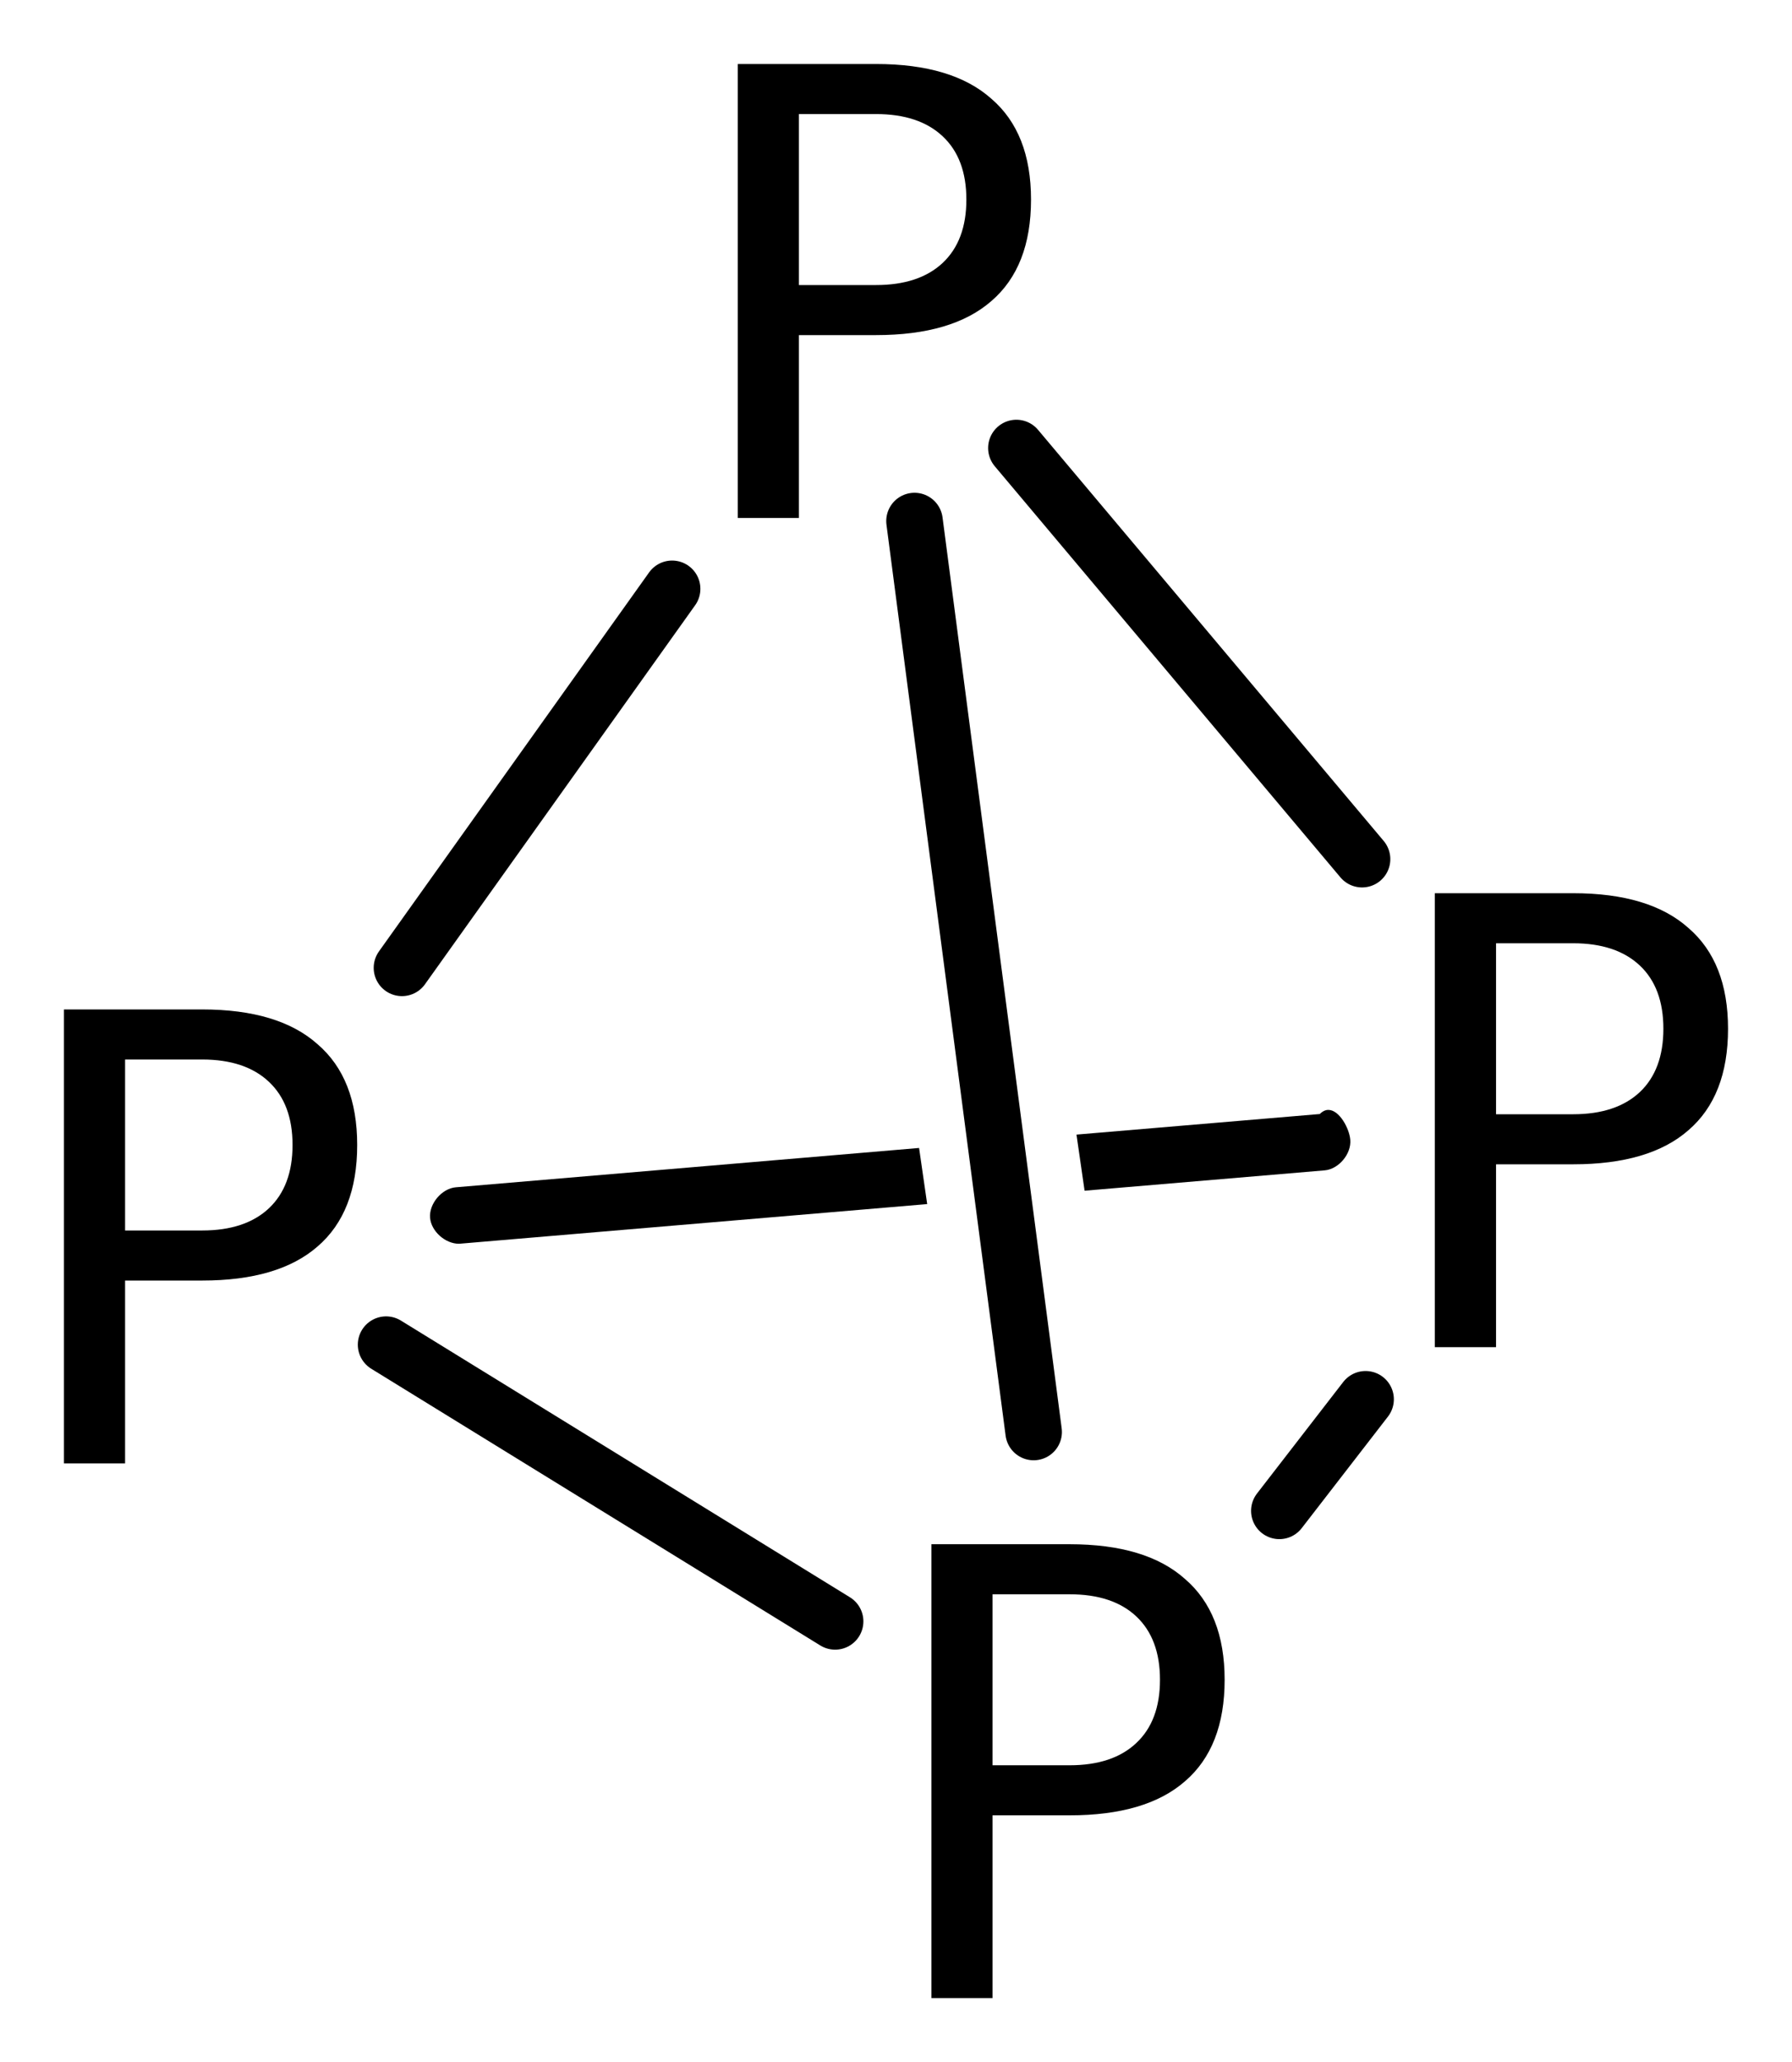 <?xml version='1.0' encoding='UTF-8'?>
<!DOCTYPE svg PUBLIC "-//W3C//DTD SVG 1.1//EN" "http://www.w3.org/Graphics/SVG/1.1/DTD/svg11.dtd">
<svg version='1.2' xmlns='http://www.w3.org/2000/svg' xmlns:xlink='http://www.w3.org/1999/xlink' width='15.688mm' height='18.042mm' viewBox='0 0 15.688 18.042'>
  <desc>Generated by the Chemistry Development Kit (http://github.com/cdk)</desc>
  <g stroke-linecap='round' stroke-linejoin='round' stroke='#000000' stroke-width='.495' fill='#000000'>
    <rect x='.0' y='.0' width='16.0' height='19.0' fill='#FFFFFF' stroke='none'/>
    <g id='mol1' class='mol'>
      <line id='mol1bnd1' class='bond' x1='9.049' y1='12.529' x2='8.006' y2='4.559'/>
      <line id='mol1bnd2' class='bond' x1='5.884' y1='5.152' x2='3.519' y2='8.468'/>
      <line id='mol1bnd3' class='bond' x1='7.311' y1='14.186' x2='3.38' y2='11.765'/>
      <path id='mol1bnd4' class='bond' d='M4.017 10.882c-.119 -.0 -.242 -.109 -.252 -.227c-.01 -.123 .103 -.257 .226 -.267l4.055 -.344v-.0l.071 .491v-.0l-4.084 .346c-.005 .0 -.011 .001 -.016 .001zM9.495 10.418l-.071 -.491v.0l2.13 -.18v-.0c.025 -.025 .05 -.036 .075 -.036c.097 -.0 .184 .163 .192 .261c.011 .124 -.102 .258 -.225 .268v-.0l-2.101 .178z' stroke='none'/>
      <line id='mol1bnd5' class='bond' x1='11.2' y1='13.219' x2='11.955' y2='12.243'/>
      <line id='mol1bnd6' class='bond' x1='8.898' y1='3.92' x2='11.924' y2='7.517'/>
      <path id='mol1atm1' class='atom' d='M8.689 13.949v1.496h.675q.378 -.0 .584 -.195q.207 -.194 .207 -.553q.0 -.359 -.207 -.554q-.206 -.194 -.584 -.194h-.675zM8.154 13.511h1.21q.67 -.0 1.01 .304q.347 .298 .347 .882q-.0 .59 -.347 .888q-.34 .298 -1.01 .298h-.675v1.599h-.535v-3.971z' stroke='none'/>
      <path id='mol1atm2' class='atom' d='M6.994 .998v1.496h.675q.377 .0 .584 -.194q.207 -.195 .207 -.554q.0 -.359 -.207 -.553q-.207 -.195 -.584 -.195h-.675zM6.459 .56h1.21q.669 .0 1.01 .304q.347 .298 .347 .882q-.0 .59 -.347 .888q-.341 .298 -1.01 .298h-.675v1.6h-.535v-3.972z' stroke='none'/>
      <path id='mol1atm3' class='atom' d='M1.095 9.27v1.496h.675q.377 .0 .584 -.194q.207 -.195 .207 -.554q.0 -.359 -.207 -.553q-.207 -.195 -.584 -.195h-.675zM.56 8.832h1.21q.669 .0 1.01 .304q.347 .298 .347 .882q-.0 .59 -.347 .888q-.341 .298 -1.01 .298h-.675v1.6h-.535v-3.972z' stroke='none'/>
      <path id='mol1atm4' class='atom' d='M13.097 8.253v1.496h.675q.377 .0 .584 -.194q.206 -.195 .206 -.554q.0 -.359 -.206 -.553q-.207 -.195 -.584 -.195h-.675zM12.561 7.815h1.211q.669 .0 1.009 .304q.347 .298 .347 .882q.0 .59 -.347 .888q-.34 .298 -1.009 .298h-.675v1.6h-.536v-3.972z' stroke='none'/>
    </g>
  </g>
</svg>
